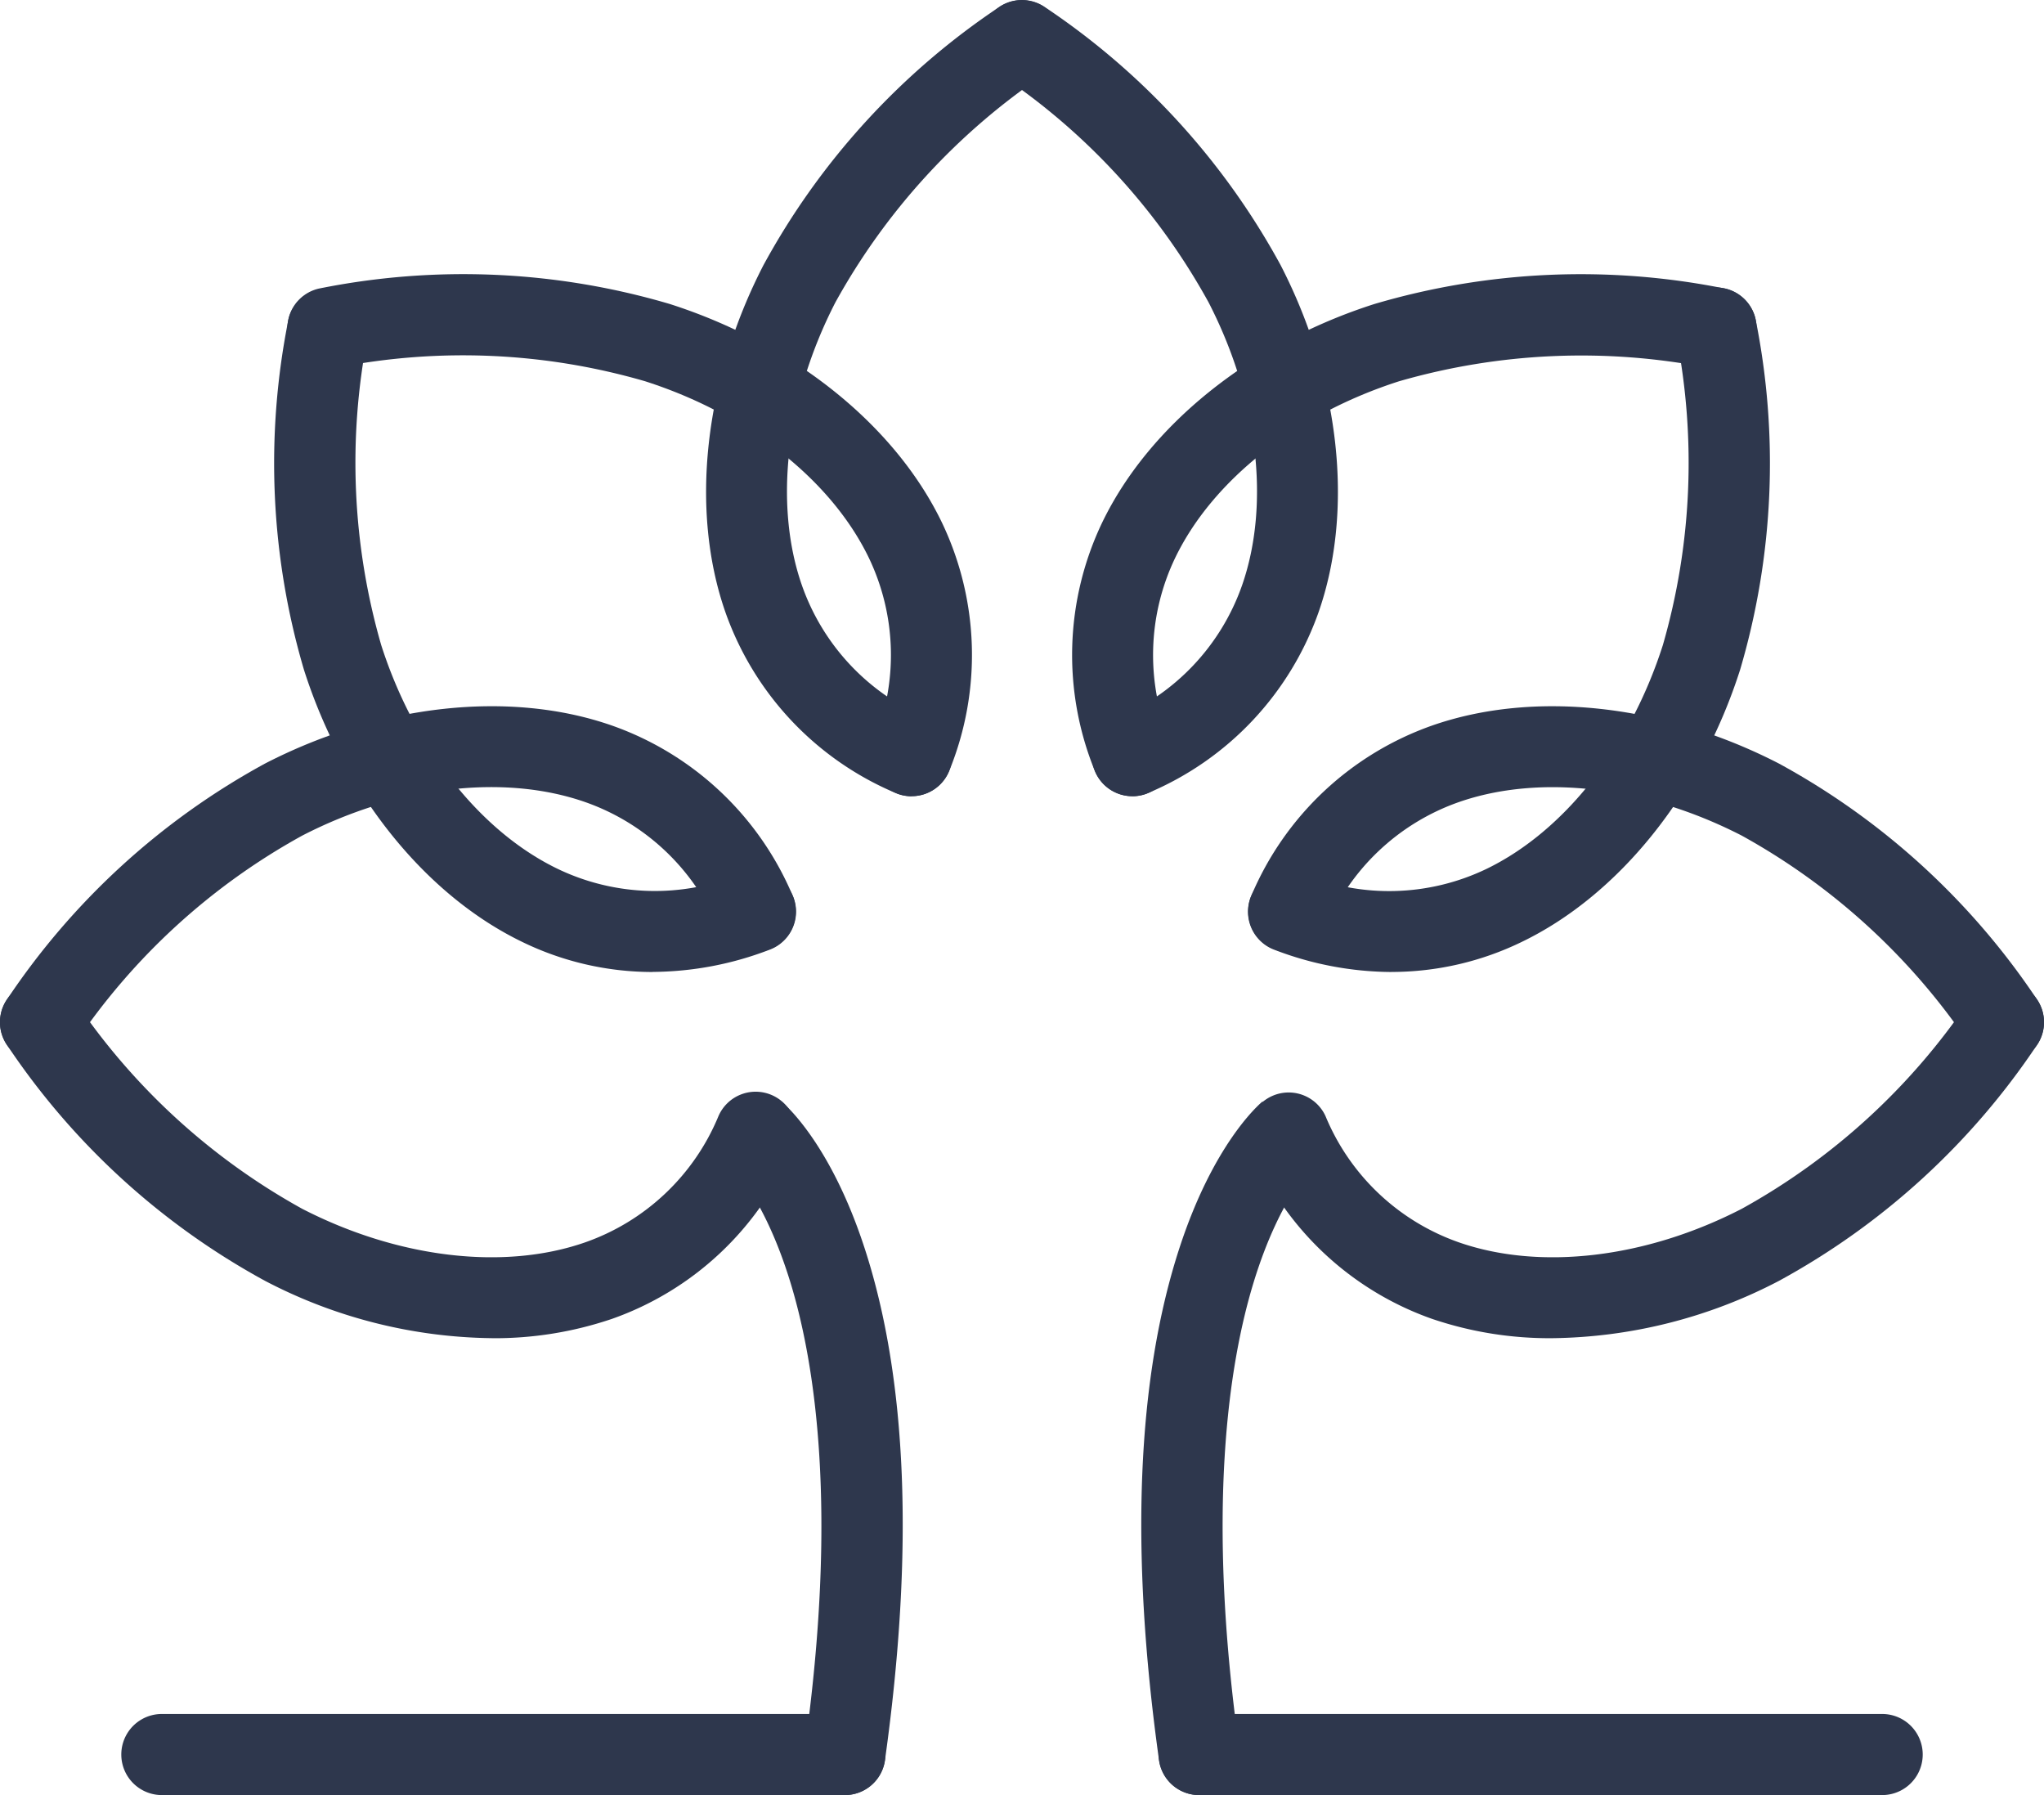 <svg xmlns="http://www.w3.org/2000/svg" xmlns:xlink="http://www.w3.org/1999/xlink" width="87.033" height="76.419" viewBox="0 0 87.033 76.419"><defs><clipPath id="a"><rect width="87.033" height="76.419" fill="none"/></clipPath></defs><g clip-path="url(#a)"><path d="M200.359,33.9a1.718,1.718,0,0,1-.707-.153,13.062,13.062,0,0,1-7.22-7.684c-1.517-4.344-.912-9.866,1.618-14.772A31.061,31.061,0,0,1,204.148.261a1.726,1.726,0,0,1,1.825,2.93,27.989,27.989,0,0,0-8.856,9.677c-2.1,4.08-2.637,8.585-1.427,12.052a9.565,9.565,0,0,0,5.377,5.675,1.726,1.726,0,0,1-.709,3.3" transform="translate(-161.544 0)" fill="#2e374d"/><path d="M272.758,33.895a1.726,1.726,0,0,1-.709-3.3,9.565,9.565,0,0,0,5.377-5.675c1.21-3.467.677-7.972-1.427-12.052a27.792,27.792,0,0,0-8.855-9.676A1.726,1.726,0,0,1,268.968.261a31.061,31.061,0,0,1,10.1,11.025c2.53,4.906,3.134,10.428,1.618,14.772a13.062,13.062,0,0,1-7.22,7.684,1.718,1.718,0,0,1-.707.153" transform="translate(-224.54 0)" fill="#2e374d"/><path d="M90.475,107.146a12.676,12.676,0,0,1-5.546-1.278c-4.144-2-7.621-6.332-9.3-11.589a31.062,31.062,0,0,1-.655-14.937,1.726,1.726,0,0,1,3.362.781,27.989,27.989,0,0,0,.581,13.1c1.4,4.373,4.206,7.935,7.513,9.531a9.563,9.563,0,0,0,7.815.21,1.726,1.726,0,1,1,1.224,3.228,14.046,14.046,0,0,1-4.992.95" transform="translate(-62.687 -65.767)" fill="#2e374d"/><path d="M104.581,96.582a1.727,1.727,0,0,1-1.614-2.339,9.564,9.564,0,0,0-.21-7.815c-1.6-3.307-5.158-6.116-9.531-7.513a27.79,27.79,0,0,0-13.1-.581,1.726,1.726,0,1,1-.783-3.362,31.062,31.062,0,0,1,14.937.655c5.258,1.68,9.59,5.157,11.589,9.3a13.061,13.061,0,0,1,.329,10.539,1.727,1.727,0,0,1-1.614,1.114" transform="translate(-65.765 -62.687)" fill="#2e374d"/><path d="M20.938,281.507a21.328,21.328,0,0,1-9.653-2.44A31.066,31.066,0,0,1,.26,268.968a1.726,1.726,0,0,1,2.93-1.826A28,28,0,0,0,12.868,276c4.08,2.1,8.586,2.637,12.052,1.427a9.565,9.565,0,0,0,5.674-5.377,1.726,1.726,0,1,1,3.148,1.416,13.061,13.061,0,0,1-7.685,7.22,15.551,15.551,0,0,1-5.119.823" transform="translate(0 -224.54)" fill="#2e374d"/><path d="M1.724,206.787A1.726,1.726,0,0,1,.26,204.149a31.063,31.063,0,0,1,11.025-10.1c4.906-2.53,10.428-3.134,14.772-1.618a13.061,13.061,0,0,1,7.685,7.22,1.726,1.726,0,0,1-3.148,1.416,9.564,9.564,0,0,0-5.674-5.377c-3.467-1.211-7.972-.677-12.052,1.427a27.791,27.791,0,0,0-9.676,8.855,1.725,1.725,0,0,1-1.467.814" transform="translate(0 -161.544)" fill="#2e374d"/><path d="M344.758,107.151a14.046,14.046,0,0,1-4.992-.95,1.726,1.726,0,1,1,1.224-3.228,9.563,9.563,0,0,0,7.815-.21c3.307-1.6,6.116-5.158,7.513-9.531a27.994,27.994,0,0,0,.581-13.106,1.726,1.726,0,0,1,3.363-.781,31.062,31.062,0,0,1-.655,14.937c-1.68,5.258-5.157,9.59-9.3,11.589a12.678,12.678,0,0,1-5.546,1.278" transform="translate(-285.513 -65.772)" fill="#2e374d"/><path d="M293.516,96.581a1.727,1.727,0,0,1-1.614-1.114,13.061,13.061,0,0,1,.329-10.539c2-4.144,6.332-7.621,11.589-9.3a31.06,31.06,0,0,1,14.937-.655,1.726,1.726,0,0,1-.781,3.363,27.993,27.993,0,0,0-13.105.581c-4.372,1.4-7.935,4.206-9.531,7.513a9.564,9.564,0,0,0-.21,7.815,1.727,1.727,0,0,1-1.614,2.339" transform="translate(-245.299 -62.686)" fill="#2e374d"/><path d="M351.608,281.515a15.545,15.545,0,0,1-5.119-.823,13.061,13.061,0,0,1-7.685-7.22,1.726,1.726,0,0,1,3.148-1.416,9.565,9.565,0,0,0,5.675,5.377c3.467,1.21,7.972.677,12.052-1.427a28,28,0,0,0,9.677-8.857,1.726,1.726,0,0,1,2.93,1.826,31.063,31.063,0,0,1-11.025,10.1,21.328,21.328,0,0,1-9.653,2.44" transform="translate(-285.514 -224.547)" fill="#2e374d"/><path d="M370.822,206.787a1.725,1.725,0,0,1-1.466-.813,27.992,27.992,0,0,0-9.677-8.856c-4.08-2.1-8.585-2.637-12.052-1.427a9.564,9.564,0,0,0-5.675,5.377,1.726,1.726,0,0,1-3.148-1.416,13.061,13.061,0,0,1,7.685-7.22c4.344-1.517,9.866-.912,14.772,1.618a31.063,31.063,0,0,1,11.025,10.1,1.726,1.726,0,0,1-1.464,2.638" transform="translate(-285.513 -161.544)" fill="#2e374d"/><path d="M202.731,328.386a1.749,1.749,0,0,1-.241-.017,1.726,1.726,0,0,1-1.47-1.949c1.42-10.15.449-16.413-.615-19.88-1.132-3.687-2.6-5.04-2.612-5.053l.023.02,2.219-2.644c.211.177,2.1,1.852,3.525,6.208,1.828,5.58,2.124,12.923.878,21.828a1.727,1.727,0,0,1-1.707,1.487" transform="translate(-166.756 -251.968)" fill="#2e374d"/><path d="M63.724,468.466H34.642a1.726,1.726,0,1,1,0-3.452H63.724a1.726,1.726,0,1,1,0,3.452" transform="translate(-27.751 -392.048)" fill="#2e374d"/><path d="M312.165,328.386a1.726,1.726,0,0,1-1.707-1.487c-1.245-8.9-.95-16.248.878-21.828,1.427-4.357,3.315-6.032,3.526-6.208l2.219,2.644.023-.02c-.015.013-1.481,1.366-2.612,5.053-1.064,3.467-2.035,9.73-.615,19.88a1.726,1.726,0,0,1-1.47,1.949,1.747,1.747,0,0,1-.241.017" transform="translate(-261.107 -251.968)" fill="#2e374d"/><path d="M345.219,468.466H316.137a1.726,1.726,0,1,1,0-3.452h29.082a1.726,1.726,0,1,1,0,3.452" transform="translate(-265.076 -392.048)" fill="#2e374d"/></g></svg>